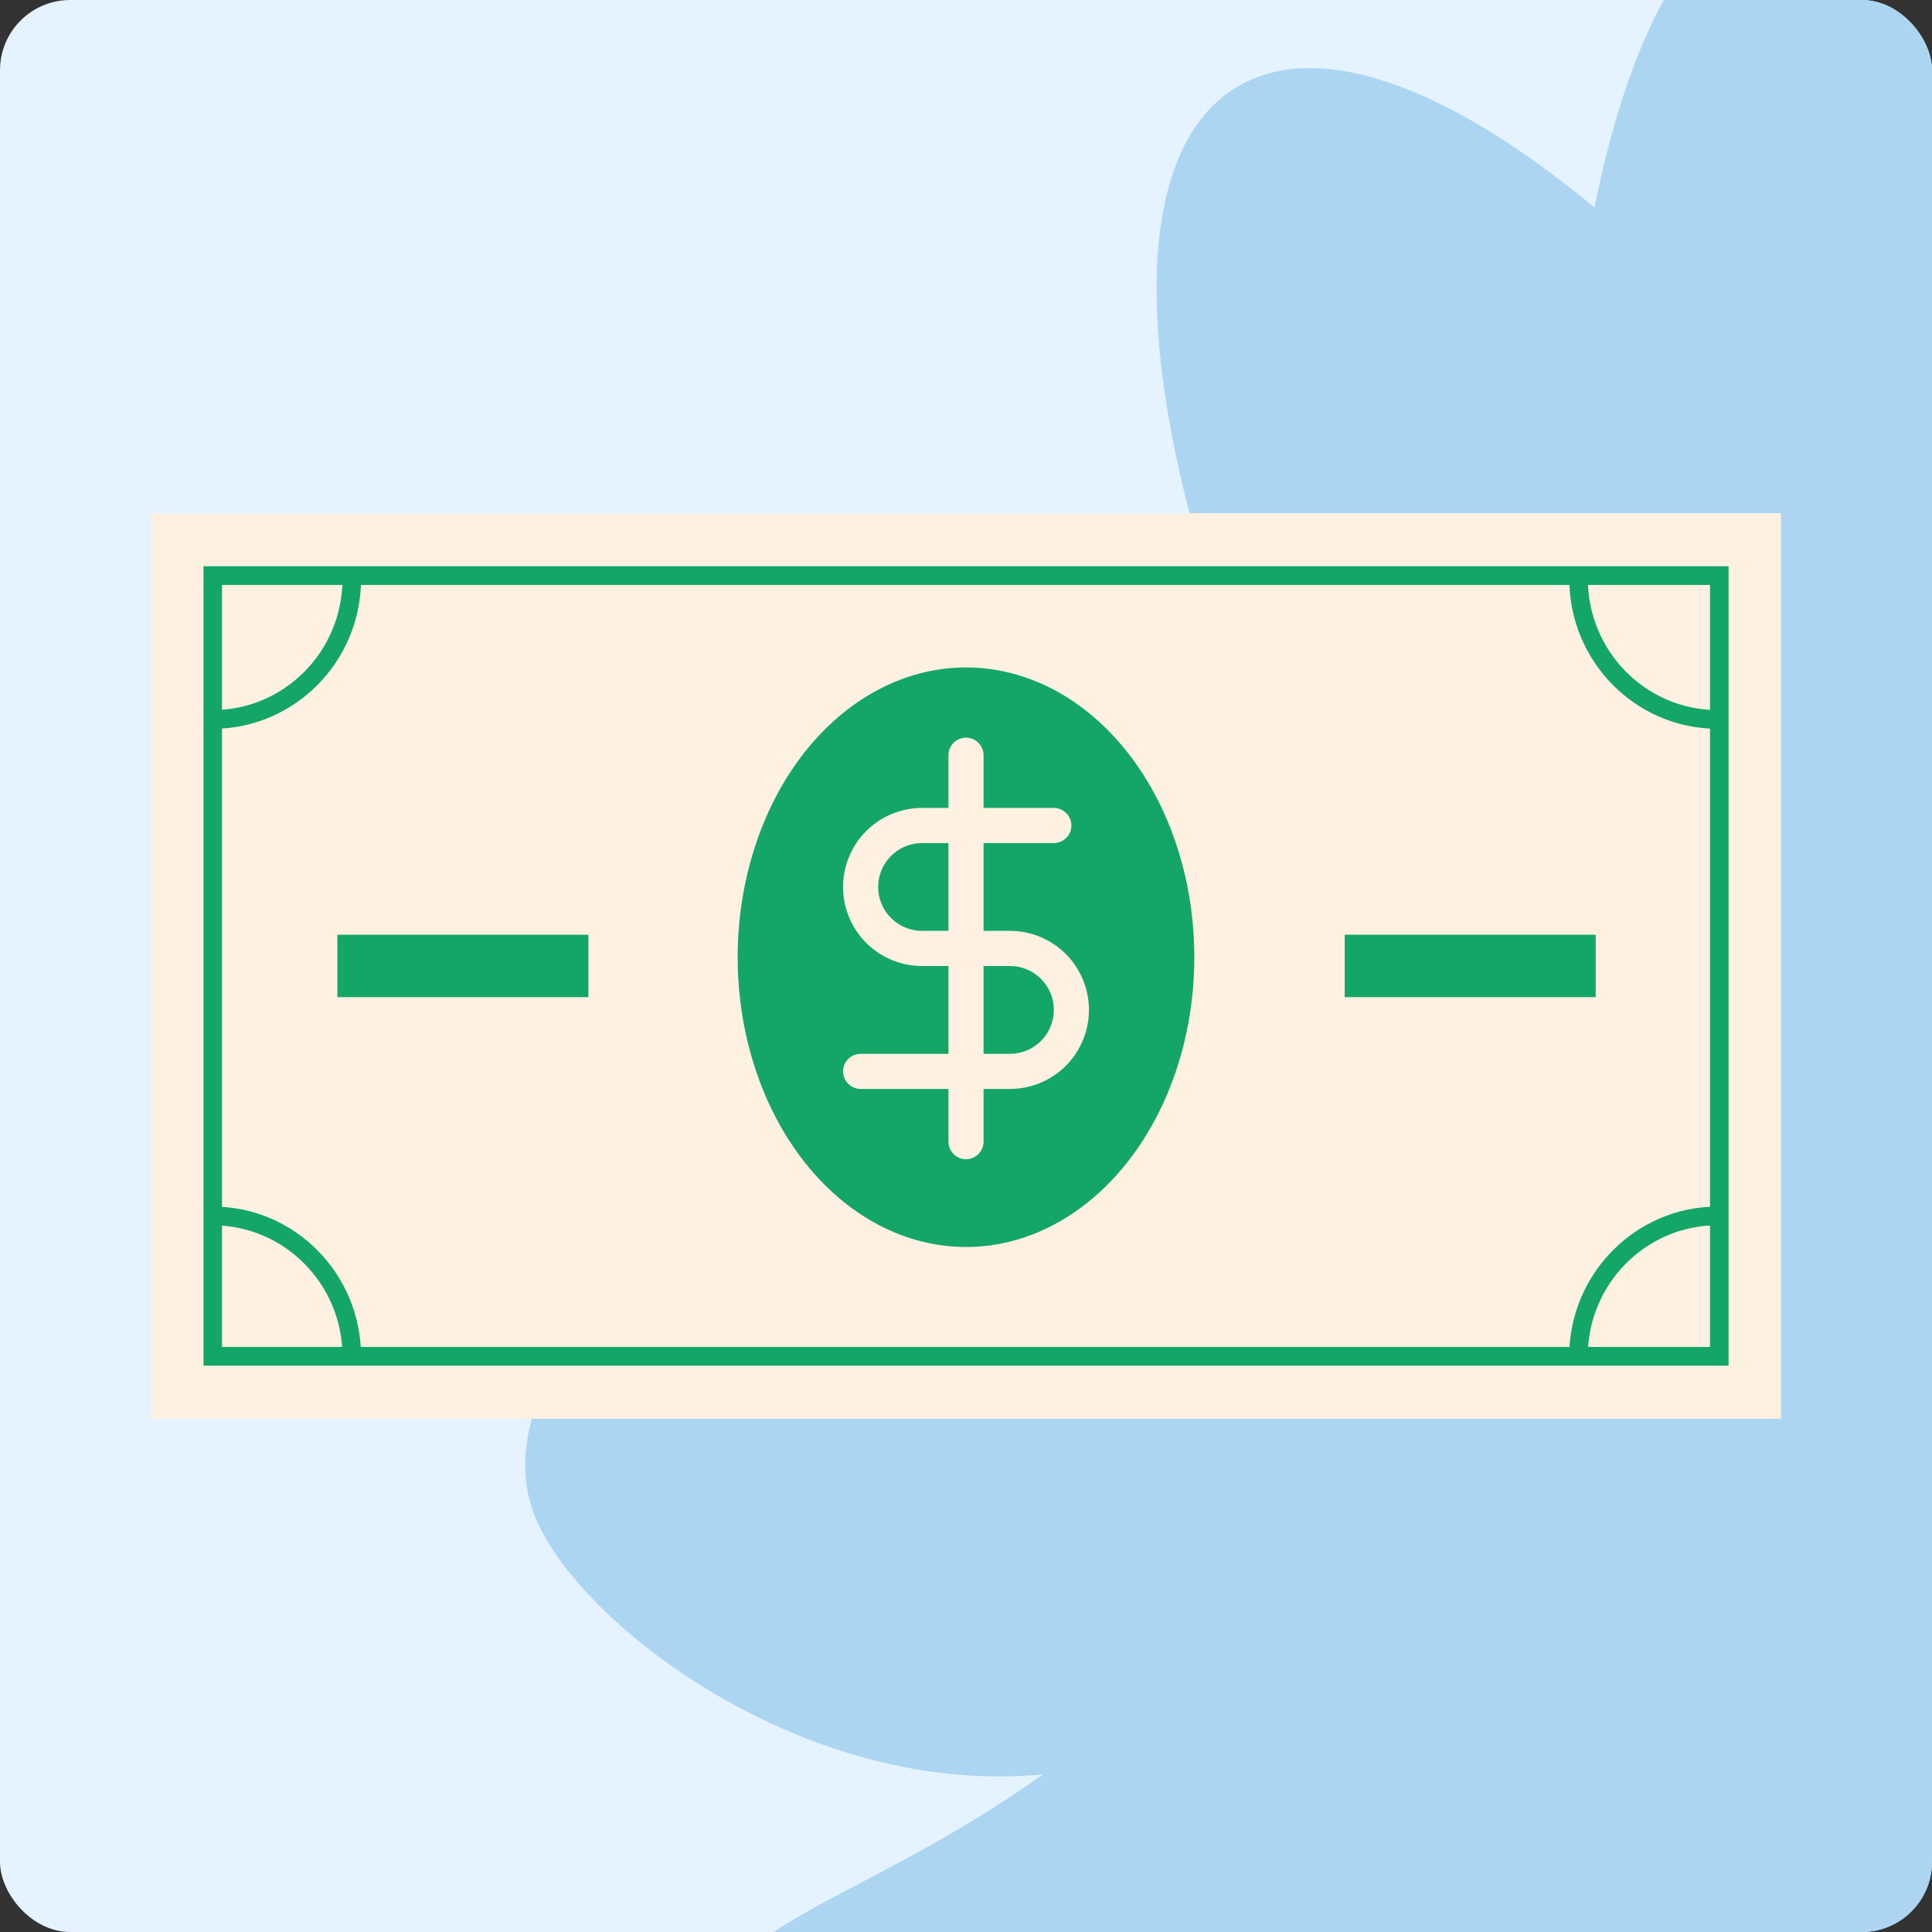 <svg width="110" height="110" viewBox="0 0 110 110" fill="none" xmlns="http://www.w3.org/2000/svg">
<rect x="0" y="0" width="110" height="110" fill="#333333" stroke="none"/>
<g clip-path="url(#clip0)">
<rect width="110" height="110" rx="4" fill="#E4F3FF"/>
<path d="M41.54 115.928C39.236 109.779 48.202 108.986 59.393 101.022C45.724 102.372 32.691 92.311 30.388 86.162C27.765 79.161 36.037 69.128 50.343 60.281C40.041 54.887 33.978 48.514 34.897 42.726C36.139 34.938 49.688 30.406 68.08 30.526C64.588 18.005 65.089 8.24 70.355 4.997C75.031 2.117 82.537 4.956 90.787 11.819C92.901 1.15 97.003 -5.882 102.5 -6.568C113.005 -7.885 124.637 14.443 128.457 43.3C128.627 44.572 161.983 93.755 156.751 108.974C151.404 124.534 110.573 110.839 97.002 115.924C70.143 126 45.313 125.998 41.54 115.928Z" fill="#ACD5F2"/>
<path d="M101.406 29.219H8.594V80.781H101.406V29.219Z" fill="#FFF1E2"/>
<path d="M98.418 77.757H11.587V32.237H98.418V77.757ZM12.639 76.689H97.361V33.305H12.639V76.689Z" fill="#14A667"/>
<path d="M20.557 77.227H19.5C19.5 73.113 16.186 69.764 12.113 69.764V68.697C16.772 68.691 20.557 72.52 20.557 77.227Z" fill="#14A667"/>
<path d="M90.4 77.227H89.344C89.344 72.52 93.134 68.697 97.788 68.697V69.764C93.715 69.759 90.4 73.107 90.4 77.227Z" fill="#14A667"/>
<path d="M12.113 41.496V40.429C16.186 40.429 19.5 37.08 19.5 32.966H20.557C20.557 37.667 16.772 41.496 12.113 41.496Z" fill="#14A667"/>
<path d="M97.793 41.496C93.134 41.496 89.349 37.667 89.349 32.966H90.406C90.406 37.08 93.721 40.429 97.793 40.429V41.496V41.496Z" fill="#14A667"/>
<path d="M90.854 53.22H76.561V56.775H90.854V53.22Z" fill="#14A667"/>
<path d="M33.5 53.22H19.207V56.775H33.5V53.22Z" fill="#14A667"/>
<ellipse cx="55" cy="54.5" rx="13" ry="16.5" fill="#14A667"/>
<path d="M55 43V65" stroke="#FFF1E2" stroke-width="2" stroke-linecap="round" stroke-linejoin="round"/>
<path d="M60 47H52.5C51.572 47 50.681 47.369 50.025 48.025C49.369 48.681 49 49.572 49 50.5C49 51.428 49.369 52.319 50.025 52.975C50.681 53.631 51.572 54 52.5 54H57.5C58.428 54 59.319 54.369 59.975 55.025C60.631 55.681 61 56.572 61 57.5C61 58.428 60.631 59.319 59.975 59.975C59.319 60.631 58.428 61 57.5 61H49" stroke="#FFF1E2" stroke-width="2" stroke-linecap="round" stroke-linejoin="round"/>
</g>
<defs>
<clipPath id="clip0">
<rect width="110" height="110" rx="4" fill="white"/>
</clipPath>
</defs>
</svg>
